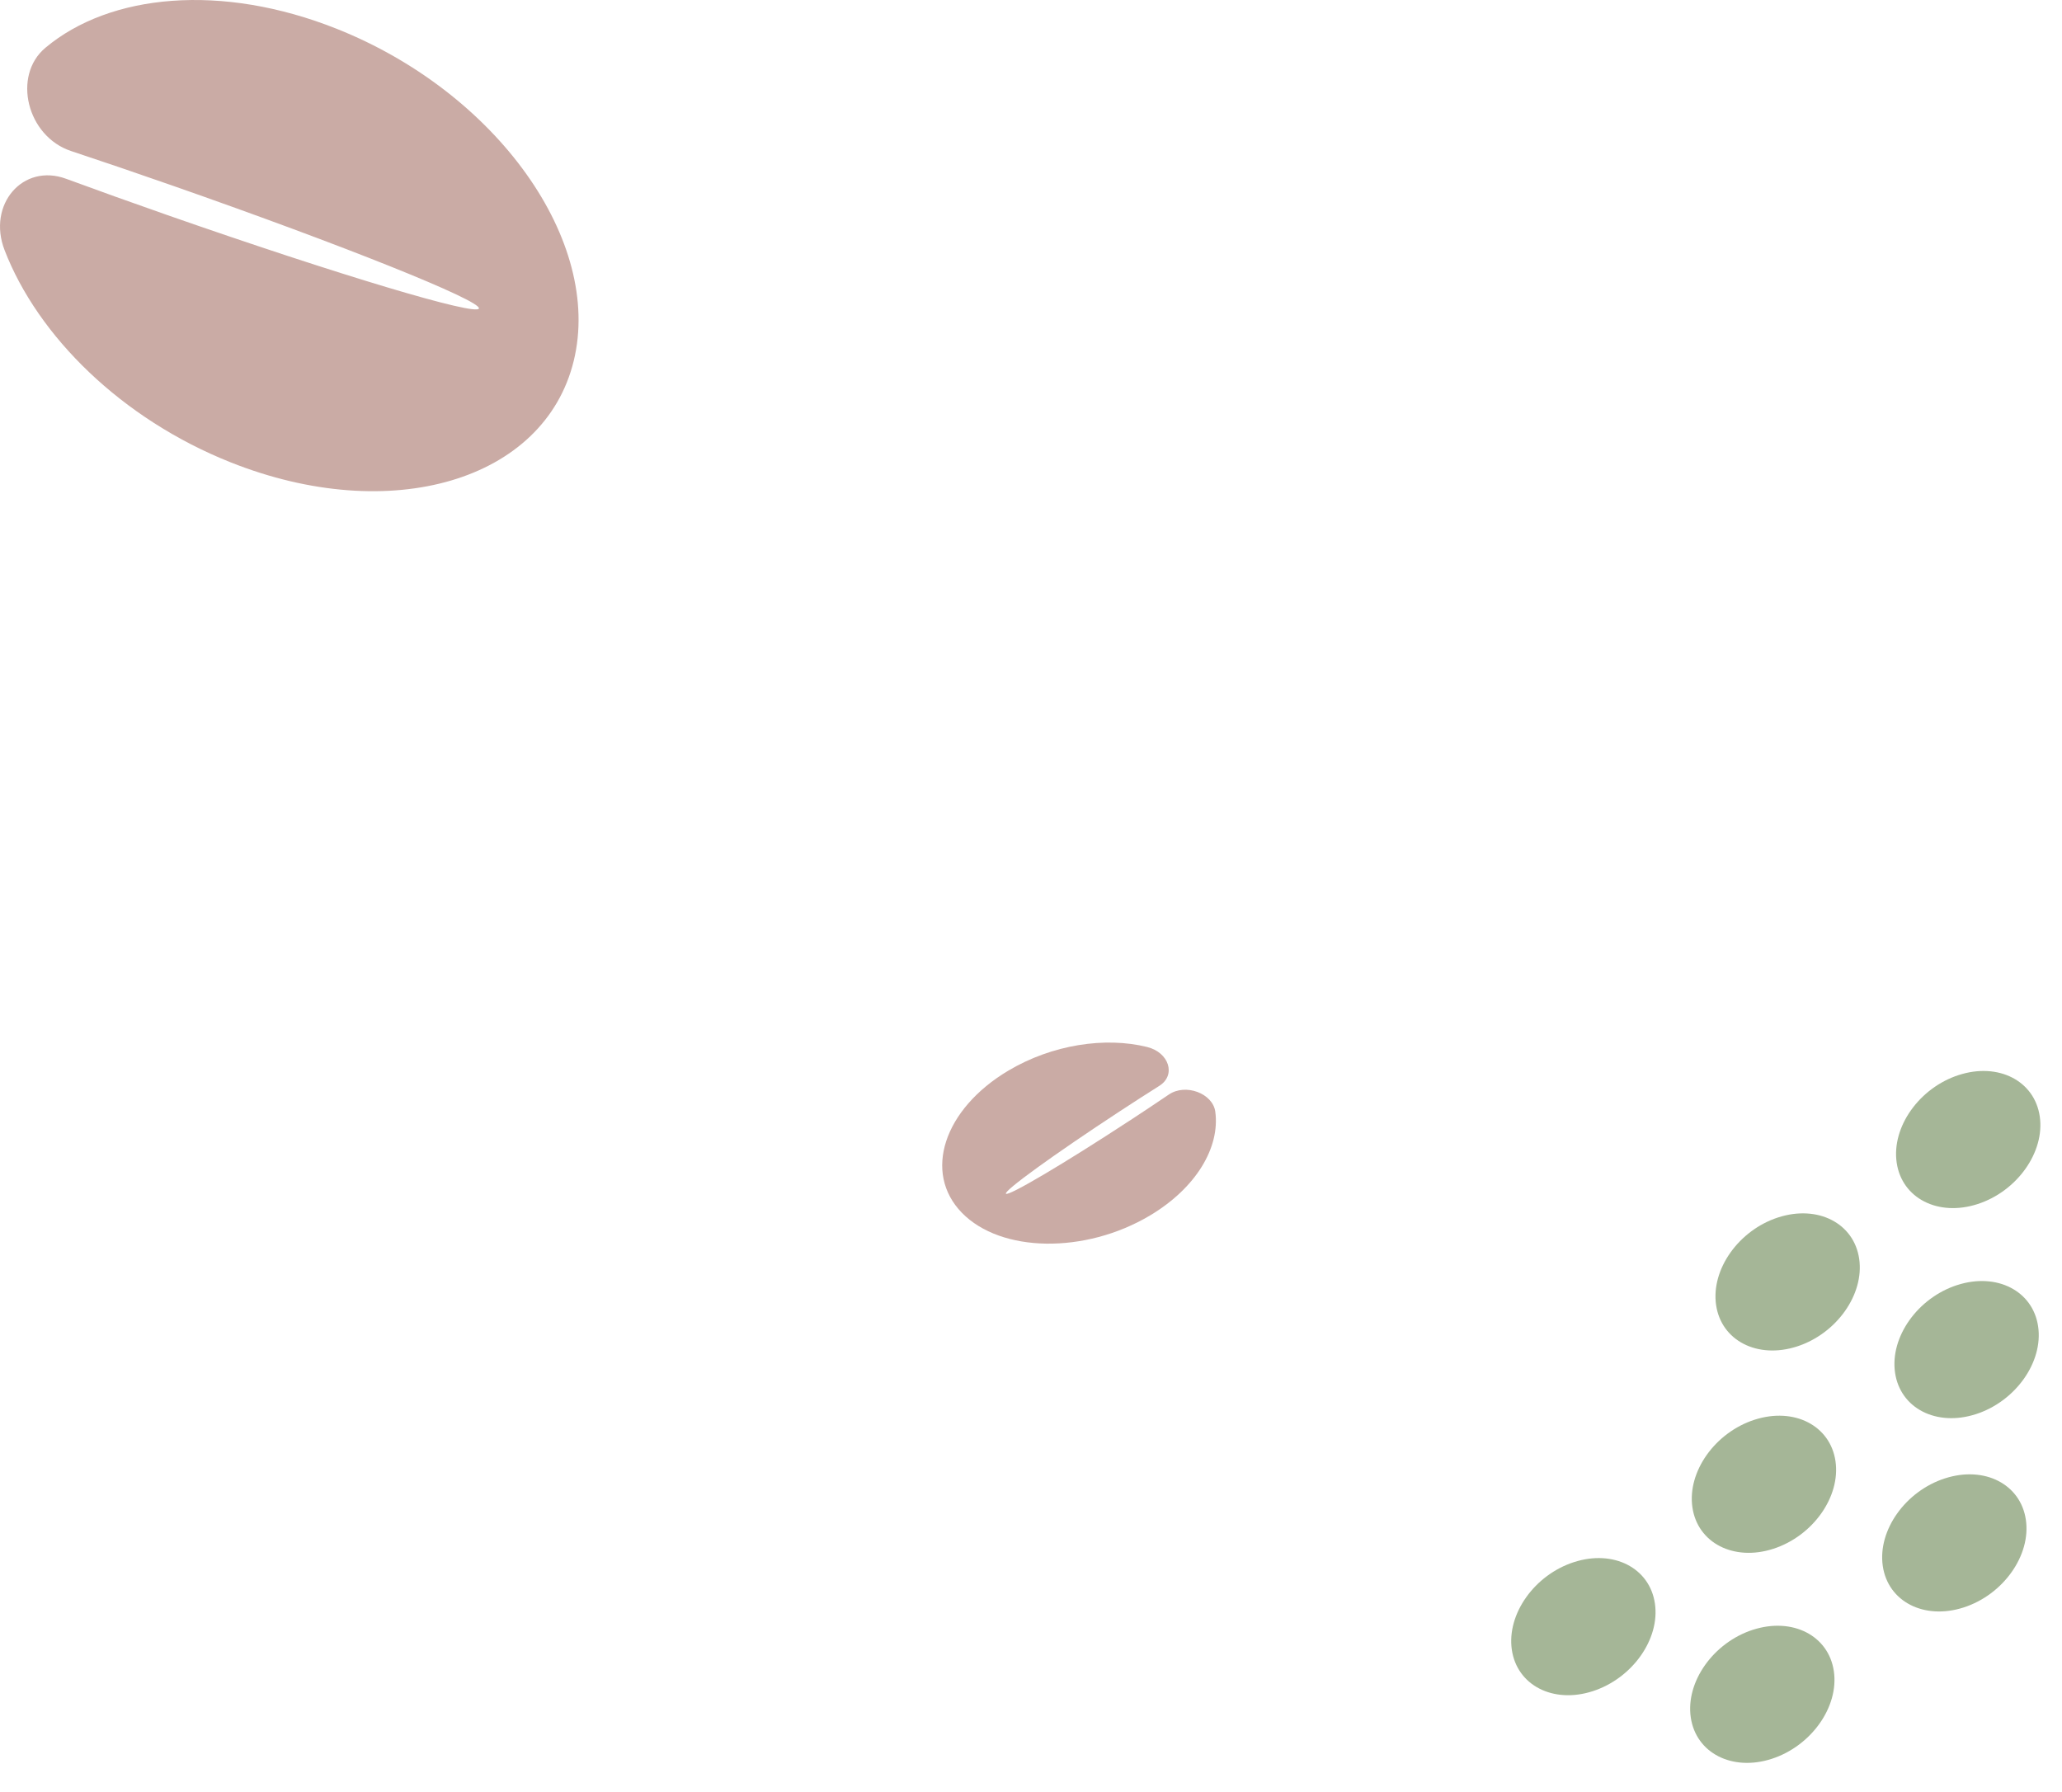 <svg xmlns="http://www.w3.org/2000/svg" width="315.67" height="274.405" viewBox="0 0 315.67 274.405">
  <g id="Grupo_18" data-name="Grupo 18" transform="translate(-300 -1789)">
    <g id="g18" transform="translate(359.975 1853.333)">
      <path id="path20" d="M-33.436-35.866C-7.353-26.742,13.591-18.345,13.345-17.11S-8.245-22.269-34.33-31.393c-5.461-1.911-10.682-3.785-15.531-5.568-6.614-2.433-12.1,3.953-9.416,10.922,5.089,13.194,17.93,25.86,34.619,32.5C-.138,16.218,23.371,9.267,27.854-9.065S16.092-50.166-8.427-59.922c-17.632-7.015-34.725-5.381-44.6,2.907-5.1,4.274-2.833,13.563,3.935,15.808,4.9,1.627,10.168,3.42,15.66,5.341" transform="translate(0)" fill="#caaba5"/>
    </g>
    <g id="Grupo_3" data-name="Grupo 3" transform="translate(-6771.773 -5687.862) rotate(30)">
      <g id="g26" transform="translate(10216.931 2956.099)">
        <path id="path28" d="M-15.482-15.691c4.26-4.716,10.481-5.029,13.9-.7S1.144-4.727-3.115-.011s-10.481,5.029-13.9.7-2.73-11.662,1.529-16.378" transform="translate(19.184 19.443)" fill="#a5b697"/>
      </g>
      <g id="g30" transform="translate(10230.104 2982.671)">
        <path id="path32" d="M-15.482-15.691c4.26-4.716,10.481-5.029,13.9-.7S1.144-4.727-3.115-.011s-10.481,5.029-13.9.7-2.73-11.662,1.529-16.378" transform="translate(19.184 19.443)" fill="#a5b697"/>
      </g>
      <g id="g34" transform="translate(10201.065 2928.121)">
        <path id="path36" d="M-15.483-15.691c4.259-4.716,10.481-5.029,13.9-.7S1.143-4.727-3.116-.011s-10.481,5.029-13.9.7-2.731-11.663,1.529-16.378" transform="translate(19.185 19.443)" fill="#a5b697"/>
      </g>
      <g id="g38" transform="translate(10188.025 2960.824)">
        <path id="path40" d="M-15.482-15.691c4.26-4.716,10.481-5.029,13.9-.7S1.144-4.727-3.115-.011s-10.481,5.029-13.9.7-2.73-11.663,1.529-16.378" transform="translate(19.184 19.443)" fill="#a5b697"/>
      </g>
      <g id="g42" transform="translate(10216.238 3017.445)">
        <path id="path44" d="M-15.482-15.691c4.26-4.716,10.481-5.029,13.9-.7S1.144-4.727-3.115-.011s-10.481,5.029-13.9.7-2.73-11.663,1.529-16.379" transform="translate(19.184 19.443)" fill="#a5b697"/>
      </g>
      <g id="g46" transform="translate(10200.374 2989.467)">
        <path id="path48" d="M-15.482-15.691c4.26-4.716,10.481-5.029,13.9-.7S1.144-4.728-3.115-.012s-10.481,5.029-13.9.7-2.73-11.663,1.529-16.378" transform="translate(19.184 19.444)" fill="#a5b697"/>
      </g>
      <g id="g50" transform="translate(10187.334 3022.17)">
        <path id="path52" d="M-15.483-15.691c4.259-4.716,10.481-5.029,13.9-.7S1.143-4.727-3.116-.011s-10.481,5.029-13.9.7-2.731-11.663,1.529-16.378" transform="translate(19.185 19.443)" fill="#a5b697"/>
      </g>
    </g>
    <g id="g22" transform="translate(551.713 2039.614) rotate(18)">
      <path id="path24" d="M-99.328-50.84c-7.525,9.369-14.045,16.765-14.563,16.519s5.162-8.04,12.687-17.41c1.576-1.962,3.1-3.831,4.541-5.562,1.961-2.362-.16-5.323-3.624-5.075-6.559.469-13.909,4.109-19.082,10.008-7.6,8.667-7.614,18.919-.032,22.9s19.89.179,27.49-8.488c5.464-6.233,7-13.279,4.613-18.226-1.231-2.551-5.674-2.75-7.572-.3-1.375,1.772-2.873,3.669-4.457,5.641" transform="translate(0 0)" fill="#caaba5"/>
    </g>
  </g>
</svg>

